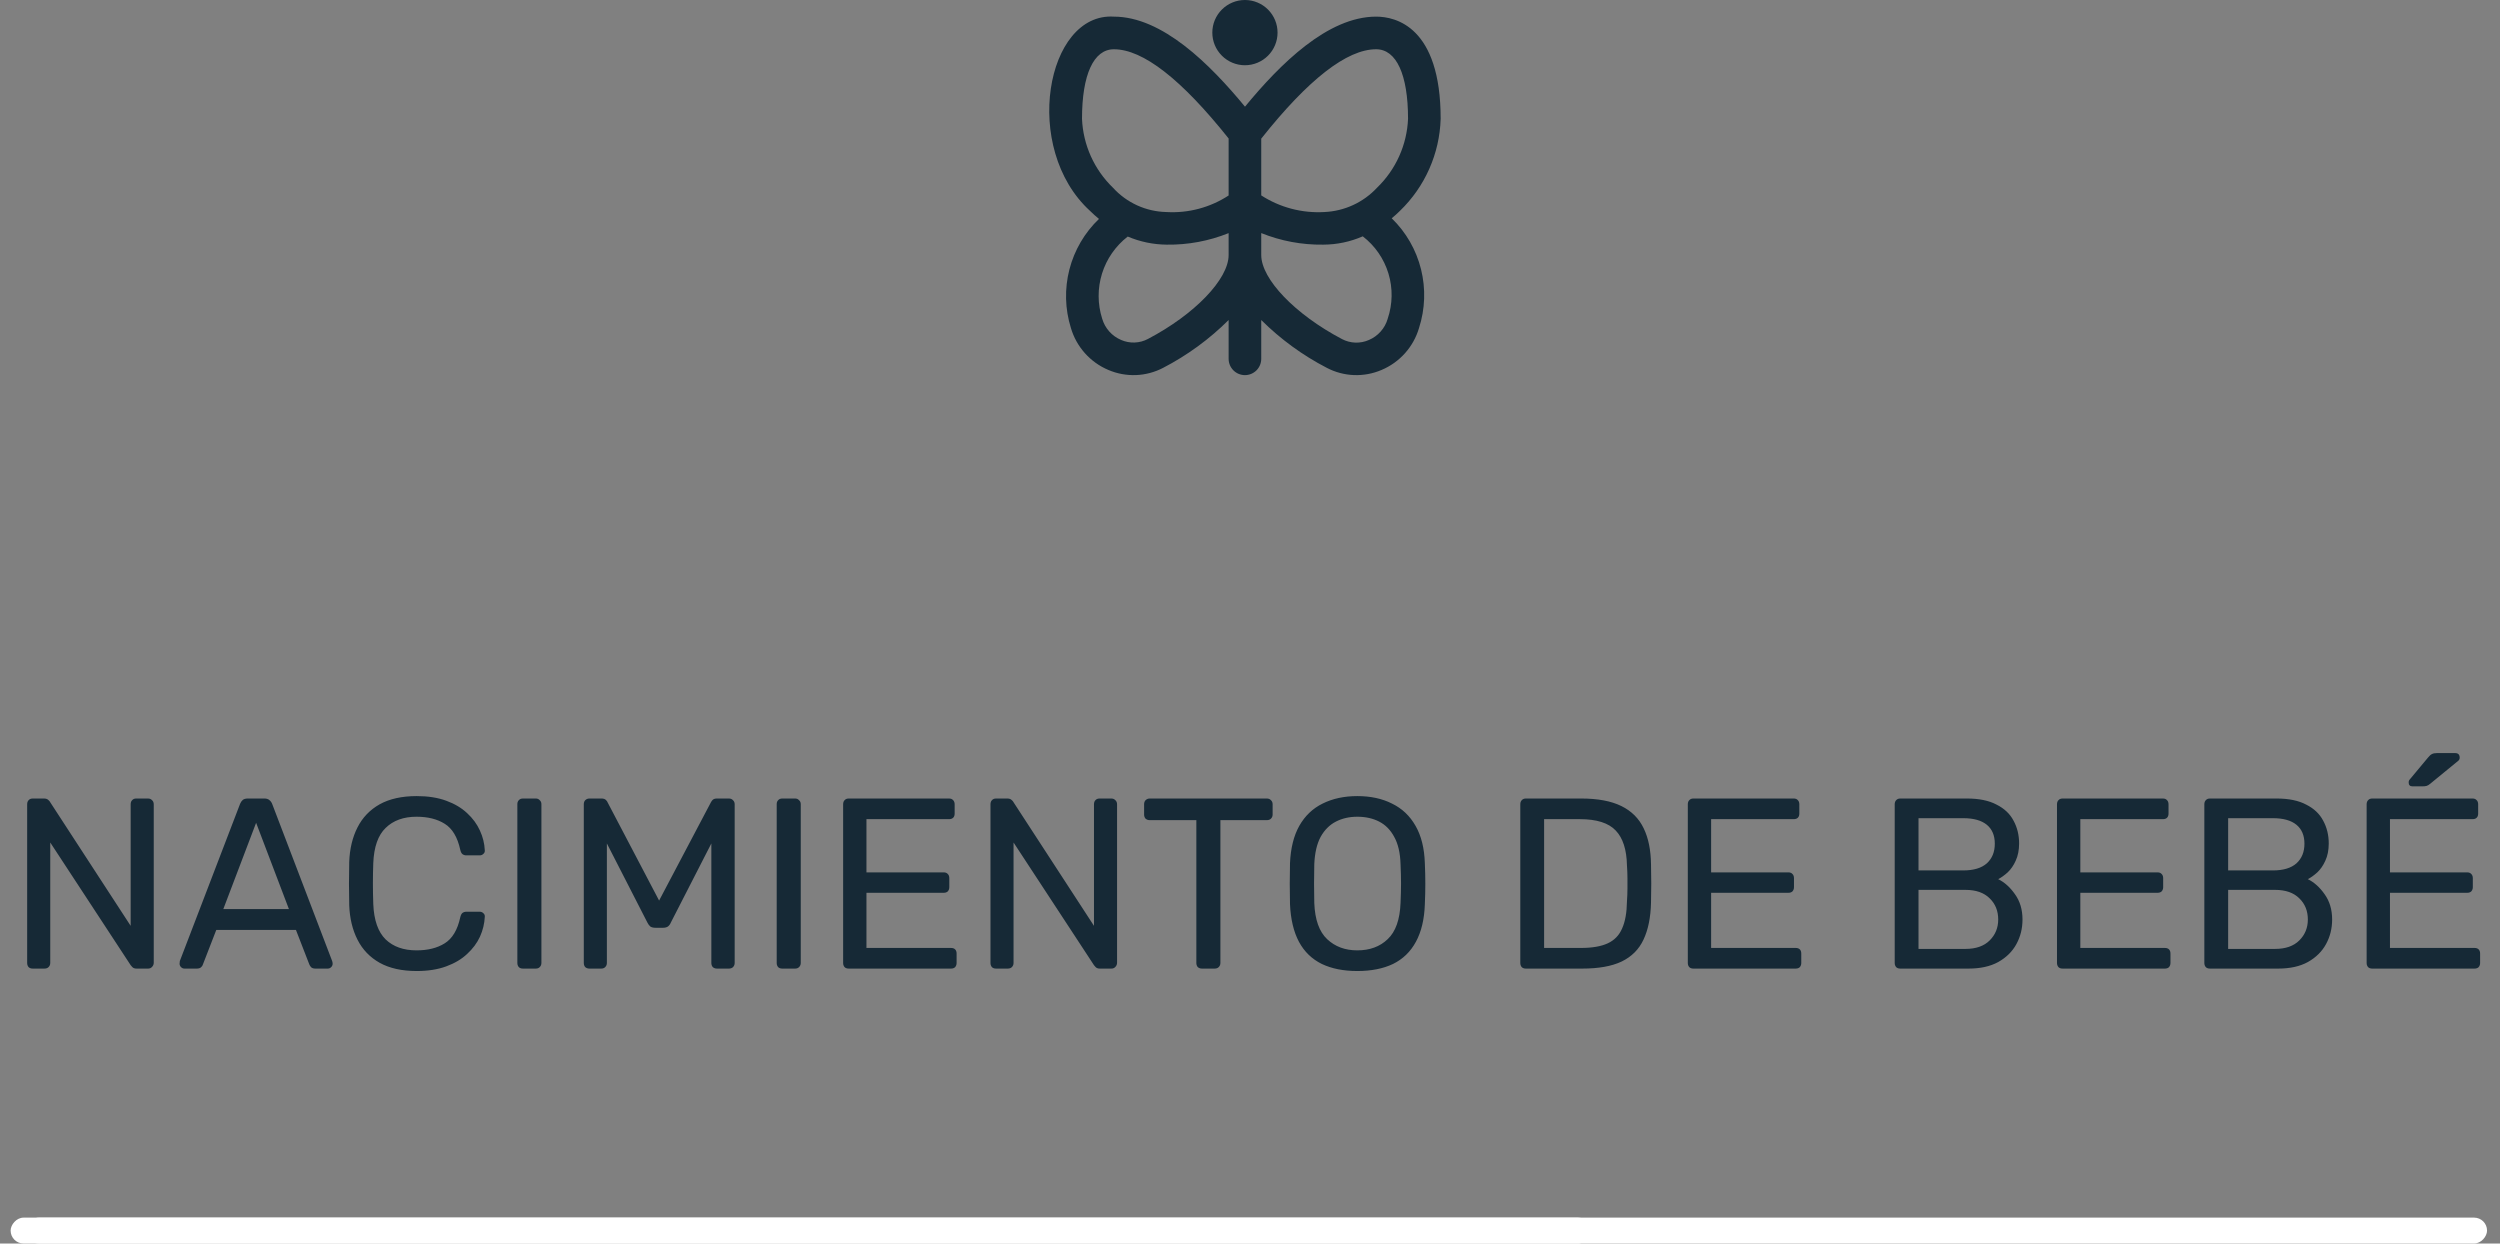 <svg xmlns="http://www.w3.org/2000/svg" width="193" height="96" viewBox="0 0 193 96" fill="none"><rect x="0" y="0" width="193" height="96" fill="#808080" stroke="none"/><rect width="122" height="2" rx="1" transform="matrix(1 0 0 -1 0.82 96)" fill="white"></rect><path d="M2.528 74.775C2.391 74.775 2.284 74.737 2.209 74.662C2.134 74.575 2.097 74.469 2.097 74.344V62.095C2.097 61.958 2.134 61.852 2.209 61.776C2.284 61.689 2.391 61.645 2.528 61.645H3.391C3.541 61.645 3.654 61.683 3.729 61.758C3.804 61.82 3.847 61.87 3.86 61.908L10.087 71.474V62.095C10.087 61.958 10.125 61.852 10.2 61.776C10.275 61.689 10.381 61.645 10.518 61.645H11.419C11.556 61.645 11.663 61.689 11.738 61.776C11.825 61.852 11.869 61.958 11.869 62.095V74.325C11.869 74.45 11.825 74.556 11.738 74.644C11.663 74.731 11.563 74.775 11.438 74.775H10.537C10.4 74.775 10.293 74.737 10.218 74.662C10.156 74.587 10.112 74.537 10.087 74.512L3.879 65.04V74.344C3.879 74.469 3.835 74.575 3.747 74.662C3.672 74.737 3.566 74.775 3.428 74.775H2.528ZM14.239 74.775C14.139 74.775 14.051 74.737 13.976 74.662C13.901 74.587 13.864 74.5 13.864 74.4C13.864 74.337 13.87 74.269 13.882 74.193L18.534 62.058C18.584 61.933 18.653 61.833 18.74 61.758C18.828 61.683 18.959 61.645 19.134 61.645H20.41C20.572 61.645 20.697 61.683 20.785 61.758C20.885 61.833 20.96 61.933 21.01 62.058L25.643 74.193C25.668 74.269 25.68 74.337 25.68 74.4C25.68 74.5 25.643 74.587 25.568 74.662C25.493 74.737 25.405 74.775 25.305 74.775H24.349C24.198 74.775 24.086 74.737 24.011 74.662C23.948 74.587 23.905 74.519 23.88 74.456L22.848 71.793H16.696L15.664 74.456C15.652 74.519 15.608 74.587 15.533 74.662C15.458 74.737 15.345 74.775 15.195 74.775H14.239ZM17.24 70.18H22.304L19.772 63.521L17.24 70.18ZM32.174 74.963C31.024 74.963 30.067 74.75 29.305 74.325C28.554 73.9 27.985 73.306 27.598 72.543C27.21 71.78 26.997 70.892 26.96 69.879C26.948 69.367 26.941 68.817 26.941 68.229C26.941 67.641 26.948 67.078 26.96 66.541C26.997 65.528 27.21 64.64 27.598 63.877C27.985 63.114 28.554 62.52 29.305 62.095C30.067 61.67 31.024 61.458 32.174 61.458C33.037 61.458 33.794 61.576 34.444 61.814C35.094 62.051 35.632 62.37 36.057 62.77C36.495 63.171 36.826 63.621 37.051 64.121C37.276 64.609 37.401 65.115 37.426 65.64C37.439 65.753 37.401 65.847 37.314 65.922C37.239 65.997 37.145 66.034 37.032 66.034H36.001C35.888 66.034 35.788 66.003 35.701 65.94C35.626 65.878 35.569 65.765 35.532 65.603C35.319 64.627 34.919 63.959 34.331 63.596C33.756 63.233 33.031 63.052 32.156 63.052C31.155 63.052 30.361 63.34 29.773 63.915C29.186 64.477 28.867 65.384 28.817 66.635C28.779 67.66 28.779 68.71 28.817 69.786C28.867 71.036 29.186 71.949 29.773 72.524C30.361 73.087 31.155 73.368 32.156 73.368C33.031 73.368 33.756 73.187 34.331 72.824C34.919 72.462 35.319 71.793 35.532 70.817C35.569 70.655 35.626 70.542 35.701 70.48C35.788 70.417 35.888 70.386 36.001 70.386H37.032C37.145 70.386 37.239 70.423 37.314 70.498C37.401 70.573 37.439 70.667 37.426 70.78C37.401 71.305 37.276 71.818 37.051 72.318C36.826 72.805 36.495 73.249 36.057 73.65C35.632 74.05 35.094 74.368 34.444 74.606C33.794 74.844 33.037 74.963 32.174 74.963ZM40.371 74.775C40.234 74.775 40.128 74.737 40.053 74.662C39.977 74.575 39.94 74.469 39.94 74.344V62.077C39.94 61.952 39.977 61.852 40.053 61.776C40.128 61.689 40.234 61.645 40.371 61.645H41.365C41.491 61.645 41.591 61.689 41.666 61.776C41.753 61.852 41.797 61.952 41.797 62.077V74.344C41.797 74.469 41.753 74.575 41.666 74.662C41.591 74.737 41.491 74.775 41.365 74.775H40.371ZM45.5 74.775C45.375 74.775 45.269 74.737 45.181 74.662C45.106 74.575 45.069 74.469 45.069 74.344V62.095C45.069 61.958 45.106 61.852 45.181 61.776C45.269 61.689 45.375 61.645 45.5 61.645H46.438C46.588 61.645 46.701 61.683 46.776 61.758C46.851 61.833 46.895 61.895 46.907 61.945L50.883 69.523L54.879 61.945C54.904 61.895 54.947 61.833 55.01 61.758C55.085 61.683 55.197 61.645 55.347 61.645H56.267C56.404 61.645 56.511 61.689 56.586 61.776C56.673 61.852 56.717 61.958 56.717 62.095V74.344C56.717 74.469 56.673 74.575 56.586 74.662C56.511 74.737 56.404 74.775 56.267 74.775H55.347C55.222 74.775 55.116 74.737 55.029 74.662C54.954 74.575 54.916 74.469 54.916 74.344V65.115L51.784 71.23C51.734 71.355 51.659 71.455 51.559 71.53C51.459 71.593 51.334 71.624 51.184 71.624H50.602C50.44 71.624 50.308 71.593 50.208 71.53C50.121 71.455 50.046 71.355 49.983 71.23L46.851 65.115V74.344C46.851 74.469 46.807 74.575 46.719 74.662C46.644 74.737 46.544 74.775 46.419 74.775H45.5ZM60.392 74.775C60.255 74.775 60.148 74.737 60.073 74.662C59.998 74.575 59.961 74.469 59.961 74.344V62.077C59.961 61.952 59.998 61.852 60.073 61.776C60.148 61.689 60.255 61.645 60.392 61.645H61.386C61.511 61.645 61.611 61.689 61.686 61.776C61.774 61.852 61.818 61.952 61.818 62.077V74.344C61.818 74.469 61.774 74.575 61.686 74.662C61.611 74.737 61.511 74.775 61.386 74.775H60.392ZM65.521 74.775C65.383 74.775 65.277 74.737 65.202 74.662C65.127 74.575 65.09 74.469 65.09 74.344V62.095C65.09 61.958 65.127 61.852 65.202 61.776C65.277 61.689 65.383 61.645 65.521 61.645H73.267C73.405 61.645 73.511 61.689 73.586 61.776C73.661 61.852 73.699 61.958 73.699 62.095V62.808C73.699 62.946 73.661 63.052 73.586 63.127C73.511 63.202 73.405 63.239 73.267 63.239H66.89V67.347H72.855C72.992 67.347 73.099 67.391 73.174 67.478C73.249 67.553 73.286 67.66 73.286 67.797V68.491C73.286 68.616 73.249 68.723 73.174 68.81C73.099 68.885 72.992 68.923 72.855 68.923H66.89V73.181H73.418C73.555 73.181 73.661 73.218 73.736 73.293C73.811 73.368 73.849 73.474 73.849 73.612V74.344C73.849 74.469 73.811 74.575 73.736 74.662C73.661 74.737 73.555 74.775 73.418 74.775H65.521ZM76.896 74.775C76.758 74.775 76.652 74.737 76.577 74.662C76.502 74.575 76.465 74.469 76.465 74.344V62.095C76.465 61.958 76.502 61.852 76.577 61.776C76.652 61.689 76.758 61.645 76.896 61.645H77.759C77.909 61.645 78.021 61.683 78.096 61.758C78.171 61.82 78.215 61.87 78.228 61.908L84.455 71.474V62.095C84.455 61.958 84.492 61.852 84.567 61.776C84.642 61.689 84.749 61.645 84.886 61.645H85.787C85.924 61.645 86.03 61.689 86.106 61.776C86.193 61.852 86.237 61.958 86.237 62.095V74.325C86.237 74.45 86.193 74.556 86.106 74.644C86.03 74.731 85.93 74.775 85.805 74.775H84.905C84.767 74.775 84.661 74.737 84.586 74.662C84.524 74.587 84.48 74.537 84.455 74.512L78.246 65.04V74.344C78.246 74.469 78.203 74.575 78.115 74.662C78.04 74.737 77.934 74.775 77.796 74.775H76.896ZM92.789 74.775C92.664 74.775 92.558 74.737 92.47 74.662C92.395 74.575 92.358 74.469 92.358 74.344V63.315H88.757C88.631 63.315 88.525 63.277 88.438 63.202C88.363 63.114 88.325 63.008 88.325 62.883V62.095C88.325 61.958 88.363 61.852 88.438 61.776C88.525 61.689 88.631 61.645 88.757 61.645H97.797C97.935 61.645 98.041 61.689 98.116 61.776C98.204 61.852 98.247 61.958 98.247 62.095V62.883C98.247 63.008 98.204 63.114 98.116 63.202C98.041 63.277 97.935 63.315 97.797 63.315H94.215V74.344C94.215 74.469 94.171 74.575 94.083 74.662C94.008 74.737 93.902 74.775 93.764 74.775H92.789ZM104.783 74.963C103.72 74.963 102.808 74.781 102.045 74.418C101.282 74.043 100.694 73.474 100.282 72.712C99.869 71.936 99.638 70.967 99.588 69.804C99.575 69.254 99.569 68.729 99.569 68.229C99.569 67.716 99.575 67.185 99.588 66.635C99.638 65.484 99.875 64.527 100.3 63.765C100.738 62.989 101.338 62.414 102.101 62.039C102.876 61.651 103.77 61.458 104.783 61.458C105.809 61.458 106.703 61.651 107.466 62.039C108.241 62.414 108.847 62.989 109.285 63.765C109.723 64.527 109.96 65.484 109.998 66.635C110.023 67.185 110.035 67.716 110.035 68.229C110.035 68.729 110.023 69.254 109.998 69.804C109.96 70.967 109.729 71.936 109.304 72.712C108.891 73.474 108.303 74.043 107.541 74.418C106.778 74.781 105.859 74.963 104.783 74.963ZM104.783 73.368C105.746 73.368 106.528 73.081 107.128 72.505C107.741 71.93 108.072 70.999 108.122 69.711C108.147 69.148 108.16 68.648 108.16 68.21C108.16 67.76 108.147 67.26 108.122 66.71C108.097 65.847 107.934 65.146 107.634 64.609C107.347 64.071 106.959 63.677 106.471 63.427C105.984 63.177 105.421 63.052 104.783 63.052C104.171 63.052 103.62 63.177 103.133 63.427C102.645 63.677 102.251 64.071 101.951 64.609C101.663 65.146 101.501 65.847 101.463 66.71C101.451 67.26 101.445 67.76 101.445 68.21C101.445 68.648 101.451 69.148 101.463 69.711C101.513 70.999 101.845 71.93 102.457 72.505C103.07 73.081 103.845 73.368 104.783 73.368ZM117.798 74.775C117.661 74.775 117.554 74.737 117.479 74.662C117.404 74.575 117.367 74.469 117.367 74.344V62.095C117.367 61.958 117.404 61.852 117.479 61.776C117.554 61.689 117.661 61.645 117.798 61.645H122.056C123.344 61.645 124.382 61.839 125.17 62.227C125.957 62.614 126.533 63.19 126.895 63.952C127.258 64.703 127.445 65.628 127.458 66.728C127.47 67.291 127.477 67.785 127.477 68.21C127.477 68.635 127.47 69.123 127.458 69.673C127.433 70.823 127.239 71.78 126.876 72.543C126.526 73.293 125.964 73.856 125.188 74.231C124.426 74.594 123.413 74.775 122.15 74.775H117.798ZM119.205 73.181H122.056C122.919 73.181 123.607 73.062 124.119 72.824C124.632 72.587 125.001 72.205 125.226 71.68C125.463 71.155 125.588 70.461 125.601 69.598C125.626 69.223 125.639 68.898 125.639 68.623C125.639 68.335 125.639 68.054 125.639 67.779C125.639 67.491 125.626 67.166 125.601 66.803C125.576 65.59 125.288 64.696 124.738 64.121C124.188 63.533 123.263 63.239 121.962 63.239H119.205V73.181ZM130.73 74.775C130.593 74.775 130.486 74.737 130.411 74.662C130.336 74.575 130.299 74.469 130.299 74.344V62.095C130.299 61.958 130.336 61.852 130.411 61.776C130.486 61.689 130.593 61.645 130.73 61.645H138.477C138.614 61.645 138.721 61.689 138.796 61.776C138.871 61.852 138.908 61.958 138.908 62.095V62.808C138.908 62.946 138.871 63.052 138.796 63.127C138.721 63.202 138.614 63.239 138.477 63.239H132.099V67.347H138.064C138.202 67.347 138.308 67.391 138.383 67.478C138.458 67.553 138.495 67.66 138.495 67.797V68.491C138.495 68.616 138.458 68.723 138.383 68.81C138.308 68.885 138.202 68.923 138.064 68.923H132.099V73.181H138.627C138.764 73.181 138.871 73.218 138.946 73.293C139.021 73.368 139.058 73.474 139.058 73.612V74.344C139.058 74.469 139.021 74.575 138.946 74.662C138.871 74.737 138.764 74.775 138.627 74.775H130.73ZM146.703 74.775C146.565 74.775 146.459 74.737 146.384 74.662C146.309 74.575 146.271 74.469 146.271 74.344V62.095C146.271 61.958 146.309 61.852 146.384 61.776C146.459 61.689 146.565 61.645 146.703 61.645H151.842C152.78 61.645 153.543 61.801 154.13 62.114C154.731 62.414 155.168 62.827 155.443 63.352C155.731 63.877 155.875 64.465 155.875 65.115C155.875 65.628 155.787 66.072 155.612 66.447C155.45 66.809 155.243 67.11 154.993 67.347C154.743 67.572 154.499 67.747 154.262 67.872C154.749 68.11 155.181 68.498 155.556 69.035C155.944 69.573 156.137 70.223 156.137 70.986C156.137 71.674 155.981 72.305 155.668 72.88C155.356 73.456 154.887 73.918 154.262 74.269C153.649 74.606 152.886 74.775 151.973 74.775H146.703ZM148.109 73.256H151.73C152.542 73.256 153.168 73.037 153.605 72.599C154.043 72.162 154.262 71.624 154.262 70.986C154.262 70.323 154.043 69.779 153.605 69.354C153.168 68.916 152.542 68.698 151.73 68.698H148.109V73.256ZM148.109 67.197H151.561C152.361 67.197 152.967 67.016 153.38 66.653C153.793 66.278 153.999 65.772 153.999 65.134C153.999 64.496 153.793 64.008 153.38 63.671C152.967 63.333 152.361 63.164 151.561 63.164H148.109V67.197ZM159.232 74.775C159.094 74.775 158.988 74.737 158.913 74.662C158.838 74.575 158.8 74.469 158.8 74.344V62.095C158.8 61.958 158.838 61.852 158.913 61.776C158.988 61.689 159.094 61.645 159.232 61.645H166.978C167.116 61.645 167.222 61.689 167.297 61.776C167.372 61.852 167.41 61.958 167.41 62.095V62.808C167.41 62.946 167.372 63.052 167.297 63.127C167.222 63.202 167.116 63.239 166.978 63.239H160.601V67.347H166.566C166.703 67.347 166.809 67.391 166.884 67.478C166.959 67.553 166.997 67.66 166.997 67.797V68.491C166.997 68.616 166.959 68.723 166.884 68.81C166.809 68.885 166.703 68.923 166.566 68.923H160.601V73.181H167.128C167.266 73.181 167.372 73.218 167.447 73.293C167.522 73.368 167.56 73.474 167.56 73.612V74.344C167.56 74.469 167.522 74.575 167.447 74.662C167.372 74.737 167.266 74.775 167.128 74.775H159.232ZM170.607 74.775C170.469 74.775 170.363 74.737 170.288 74.662C170.213 74.575 170.175 74.469 170.175 74.344V62.095C170.175 61.958 170.213 61.852 170.288 61.776C170.363 61.689 170.469 61.645 170.607 61.645H175.746C176.684 61.645 177.447 61.801 178.034 62.114C178.635 62.414 179.072 62.827 179.347 63.352C179.635 63.877 179.779 64.465 179.779 65.115C179.779 65.628 179.691 66.072 179.516 66.447C179.354 66.809 179.147 67.11 178.897 67.347C178.647 67.572 178.403 67.747 178.166 67.872C178.653 68.11 179.085 68.498 179.46 69.035C179.847 69.573 180.041 70.223 180.041 70.986C180.041 71.674 179.885 72.305 179.572 72.88C179.26 73.456 178.791 73.918 178.166 74.269C177.553 74.606 176.79 74.775 175.877 74.775H170.607ZM172.013 73.256H175.633C176.446 73.256 177.071 73.037 177.509 72.599C177.947 72.162 178.166 71.624 178.166 70.986C178.166 70.323 177.947 69.779 177.509 69.354C177.071 68.916 176.446 68.698 175.633 68.698H172.013V73.256ZM172.013 67.197H175.465C176.265 67.197 176.871 67.016 177.284 66.653C177.697 66.278 177.903 65.772 177.903 65.134C177.903 64.496 177.697 64.008 177.284 63.671C176.871 63.333 176.265 63.164 175.465 63.164H172.013V67.197ZM183.136 74.775C182.998 74.775 182.892 74.737 182.817 74.662C182.742 74.575 182.704 74.469 182.704 74.344V62.095C182.704 61.958 182.742 61.852 182.817 61.776C182.892 61.689 182.998 61.645 183.136 61.645H190.882C191.02 61.645 191.126 61.689 191.201 61.776C191.276 61.852 191.314 61.958 191.314 62.095V62.808C191.314 62.946 191.276 63.052 191.201 63.127C191.126 63.202 191.02 63.239 190.882 63.239H184.505V67.347H190.469C190.607 67.347 190.713 67.391 190.788 67.478C190.863 67.553 190.901 67.66 190.901 67.797V68.491C190.901 68.616 190.863 68.723 190.788 68.81C190.713 68.885 190.607 68.923 190.469 68.923H184.505V73.181H191.032C191.17 73.181 191.276 73.218 191.351 73.293C191.426 73.368 191.464 73.474 191.464 73.612V74.344C191.464 74.469 191.426 74.575 191.351 74.662C191.276 74.737 191.17 74.775 191.032 74.775H183.136ZM186.249 60.707C186.049 60.707 185.949 60.607 185.949 60.407C185.949 60.307 185.98 60.226 186.043 60.163L187.45 58.475C187.562 58.338 187.662 58.25 187.75 58.213C187.837 58.163 187.969 58.138 188.144 58.138H189.532C189.769 58.138 189.888 58.256 189.888 58.494C189.888 58.581 189.857 58.657 189.794 58.719L187.618 60.501C187.518 60.589 187.425 60.645 187.337 60.67C187.25 60.695 187.137 60.707 186.999 60.707H186.249Z" fill="#162936"></path><g clip-path="url(#clip0_131_2268)"><path d="M108.071 16.283C110.009 14.415 111.139 11.862 111.219 9.172C111.219 2.052 107.735 1.284 106.238 1.284C102.501 1.284 98.829 4.936 96.113 8.236C93.417 4.964 89.734 1.284 85.987 1.284C80.763 0.957 78.852 11.447 84.155 16.284C84.377 16.503 84.607 16.709 84.84 16.901C83.731 17.964 82.941 19.316 82.558 20.803C82.176 22.291 82.216 23.855 82.674 25.321C82.886 26.043 83.256 26.708 83.757 27.268C84.258 27.829 84.877 28.271 85.57 28.562C86.243 28.85 86.97 28.984 87.701 28.956C88.432 28.927 89.147 28.736 89.795 28.397C91.658 27.431 93.363 26.186 94.85 24.706V27.701C94.85 28.035 94.983 28.355 95.219 28.591C95.455 28.828 95.775 28.96 96.109 28.96C96.443 28.96 96.763 28.828 97 28.591C97.236 28.355 97.368 28.035 97.368 27.701V24.706C98.857 26.186 100.563 27.431 102.428 28.396C103.075 28.736 103.79 28.927 104.521 28.956C105.252 28.984 105.98 28.85 106.652 28.562C107.345 28.271 107.964 27.829 108.465 27.269C108.966 26.709 109.336 26.044 109.548 25.323C110.022 23.855 110.076 22.284 109.703 20.787C109.331 19.29 108.548 17.927 107.441 16.852C107.657 16.674 107.867 16.485 108.071 16.283ZM94.85 19.688C94.85 21.549 92.231 24.274 88.621 26.167C88.304 26.336 87.952 26.43 87.593 26.443C87.234 26.456 86.876 26.388 86.547 26.243C86.198 26.096 85.886 25.872 85.634 25.589C85.381 25.306 85.195 24.97 85.089 24.606C84.728 23.474 84.723 22.258 85.075 21.123C85.428 19.989 86.121 18.99 87.061 18.262C88.014 18.667 89.038 18.879 90.073 18.887C91.709 18.91 93.332 18.607 94.85 17.997V19.688ZM94.85 15.091C93.425 16.022 91.739 16.47 90.04 16.369C89.263 16.351 88.497 16.176 87.789 15.854C87.081 15.531 86.446 15.068 85.923 14.493C84.472 13.092 83.615 11.188 83.531 9.173C83.531 5.761 84.428 3.804 85.992 3.804C88.235 3.803 91.206 6.117 94.85 10.691V15.091ZM97.368 10.703C100.995 6.132 103.981 3.803 106.238 3.803C107.803 3.803 108.701 5.759 108.701 9.172C108.616 11.186 107.759 13.091 106.308 14.491C105.252 15.627 103.791 16.301 102.241 16.369C100.522 16.47 98.815 16.02 97.368 15.085V10.703ZM107.129 24.614C107.023 24.978 106.837 25.314 106.585 25.597C106.333 25.88 106.021 26.103 105.671 26.25C105.342 26.395 104.985 26.463 104.625 26.45C104.266 26.436 103.915 26.342 103.597 26.174C99.987 24.274 97.368 21.549 97.368 19.688V17.994C98.888 18.606 100.515 18.91 102.153 18.887C103.204 18.884 104.243 18.666 105.205 18.245C106.15 18.972 106.844 19.977 107.189 21.118C107.534 22.259 107.513 23.48 107.129 24.609V24.614ZM93.591 2.518C93.591 1.85 93.856 1.21 94.329 0.738C94.801 0.265 95.441 0 96.109 0C96.777 0 97.418 0.265 97.89 0.738C98.362 1.21 98.627 1.85 98.627 2.518C98.627 3.186 98.362 3.827 97.89 4.299C97.418 4.771 96.777 5.037 96.109 5.037C95.441 5.037 94.801 4.771 94.329 4.299C93.856 3.827 93.591 3.186 93.591 2.518V2.518Z" fill="#162936"></path></g><rect width="190" height="2" rx="1" transform="matrix(1 0 0 -1 2 96)" fill="white"></rect><defs><clipPath id="clip0_131_2268"><rect width="30.219" height="30.219" fill="white" transform="translate(81)"></rect></clipPath></defs></svg>